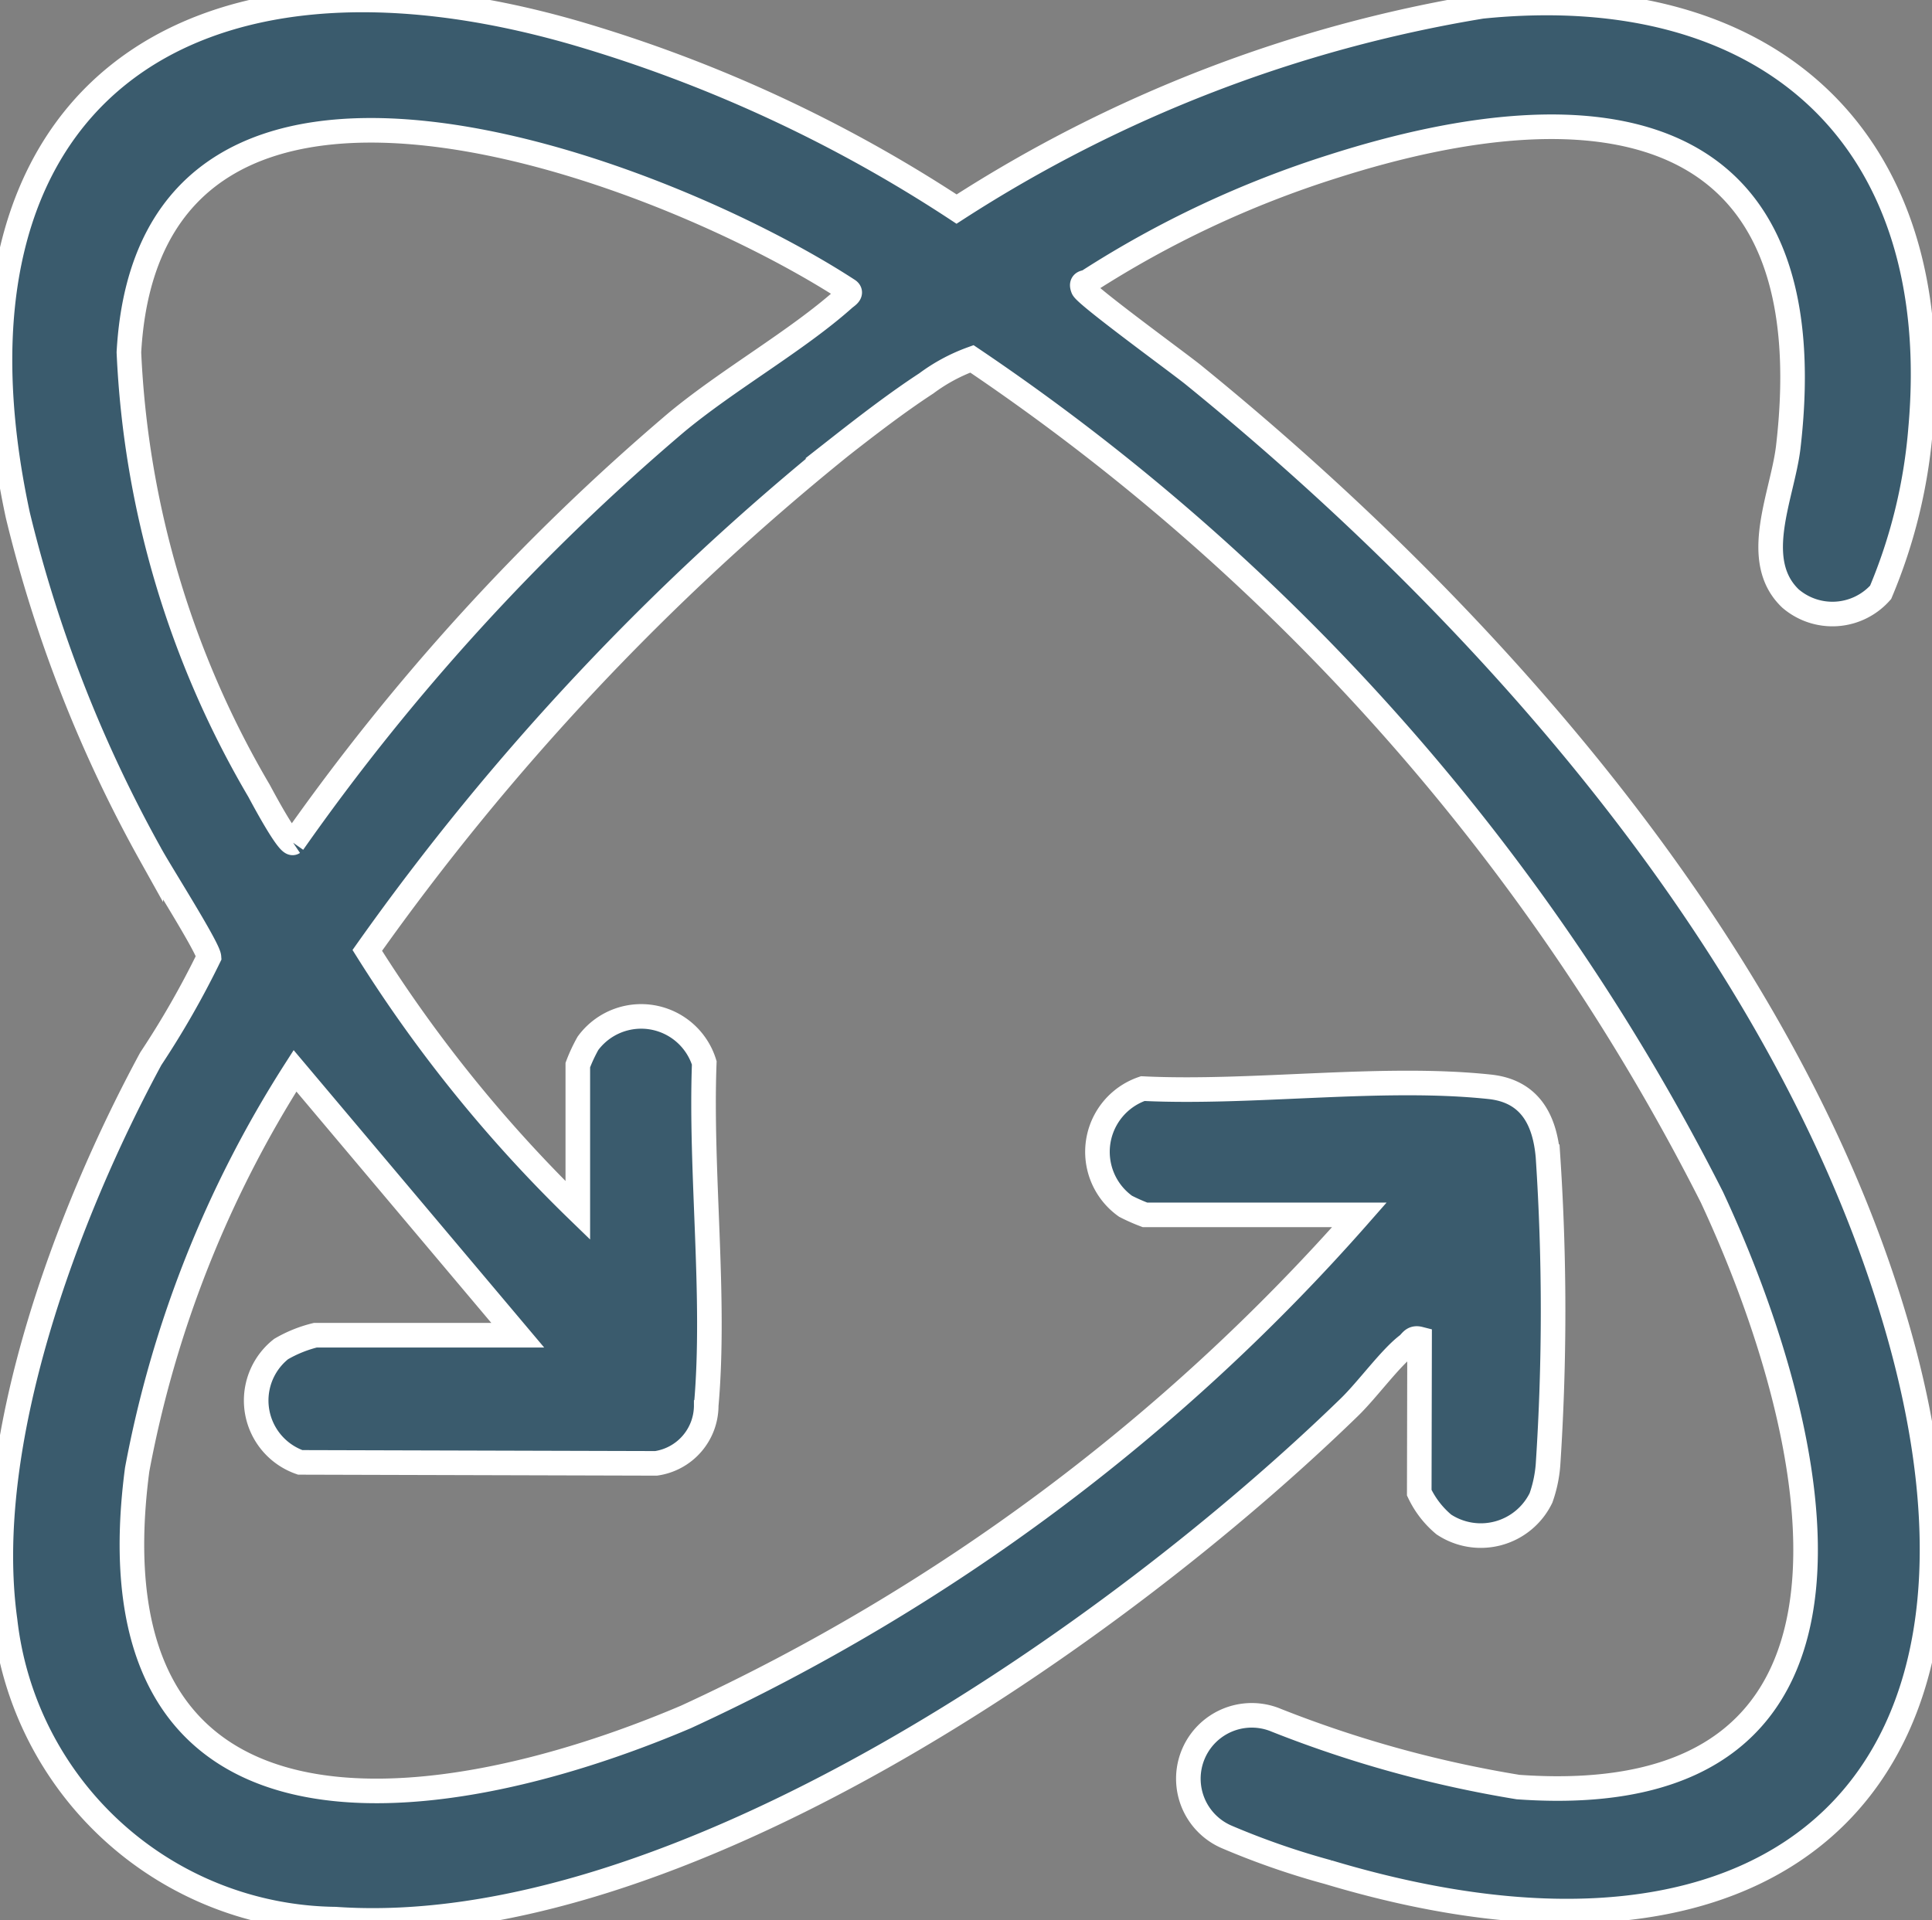 <svg id="Group_917" data-name="Group 917" xmlns="http://www.w3.org/2000/svg" xmlns:xlink="http://www.w3.org/1999/xlink" width="23.576" height="23.439" viewBox="0 0 23.576 23.439">
  <rect x="0" y="0" width="23.576" height="23.439" fill="#808080" stroke="none"/>
  <defs>
    <clipPath id="clip-path">
      <rect id="Rectangle_200" data-name="Rectangle 200" width="23.576" height="23.439" fill="#3a5b6d" stroke="#fff" stroke-width="0.3"/>
    </clipPath>
  </defs>
  <g id="Group_916" data-name="Group 916" clip-path="url(#clip-path)">
    <path id="Path_678" data-name="Path 678" d="M17.323,16.342c-.086-.022-.1.036-.147.073-.209.158-.488.545-.708.759-2.852,2.773-8.234,6.538-12.376,6.25a4.105,4.105,0,0,1-4.03-3.644c-.3-2.162.757-4.97,1.778-6.857a10.842,10.842,0,0,0,.71-1.241c-.008-.115-.6-1.044-.71-1.248A16.448,16.448,0,0,1,.218,6.29C-.881,1.189,2.294-.972,7.039.407a17.281,17.281,0,0,1,4.634,2.145A16.828,16.828,0,0,1,18.082.078c3.5-.356,5.67,1.609,5.355,5.152a6.49,6.49,0,0,1-.488,2,.786.786,0,0,1-1.1.075c-.487-.465-.1-1.253-.028-1.84C22.3,1.389,19.495,1,16.27,2.03a12.437,12.437,0,0,0-2.994,1.405c-.027.019-.093,0-.06.085s1.161.906,1.343,1.053c3.583,2.91,7.2,6.986,8.55,11.488,1.689,5.615-1.335,8.46-6.9,6.79a9.486,9.486,0,0,1-1.234-.428.773.773,0,1,1,.6-1.426,14.228,14.228,0,0,0,2.95.815c4.8.343,3.7-4.335,2.365-7.2a27.089,27.089,0,0,0-9.03-10.232,2.163,2.163,0,0,0-.557.3c-.345.225-.718.511-1.043.766A30.733,30.733,0,0,0,4.482,11.6a17.025,17.025,0,0,0,2.569,3.174V13a1.928,1.928,0,0,1,.124-.266.806.806,0,0,1,1.419.239c-.05,1.341.141,2.858.024,4.181a.714.714,0,0,1-.612.707l-4.343-.012a.8.8,0,0,1-.233-1.383,1.566,1.566,0,0,1,.418-.169h2.47L3.6,13.07a13.685,13.685,0,0,0-1.926,4.866C1.042,22.742,5.21,22.3,8.37,20.956a24.672,24.672,0,0,0,8.219-6.128H13.972a2.245,2.245,0,0,1-.237-.105.815.815,0,0,1,.21-1.436c1.339.065,2.921-.162,4.234-.022.489.052.672.4.711.853a28.531,28.531,0,0,1,0,3.764,1.578,1.578,0,0,1-.085.4.817.817,0,0,1-1.186.325,1.138,1.138,0,0,1-.3-.388ZM3.577,10.286A27.31,27.31,0,0,1,8.25,5.159c.632-.526,1.475-1,2.052-1.516.027-.024.1-.064.05-.1C8.047,2.04,1.83-.314,1.573,4.3A11.566,11.566,0,0,0,3.161,9.652c.04.074.358.673.416.634" transform="translate(0 0)" fill="#3a5b6d" stroke="#fff" stroke-width="0.3"/>
  </g>
</svg>
